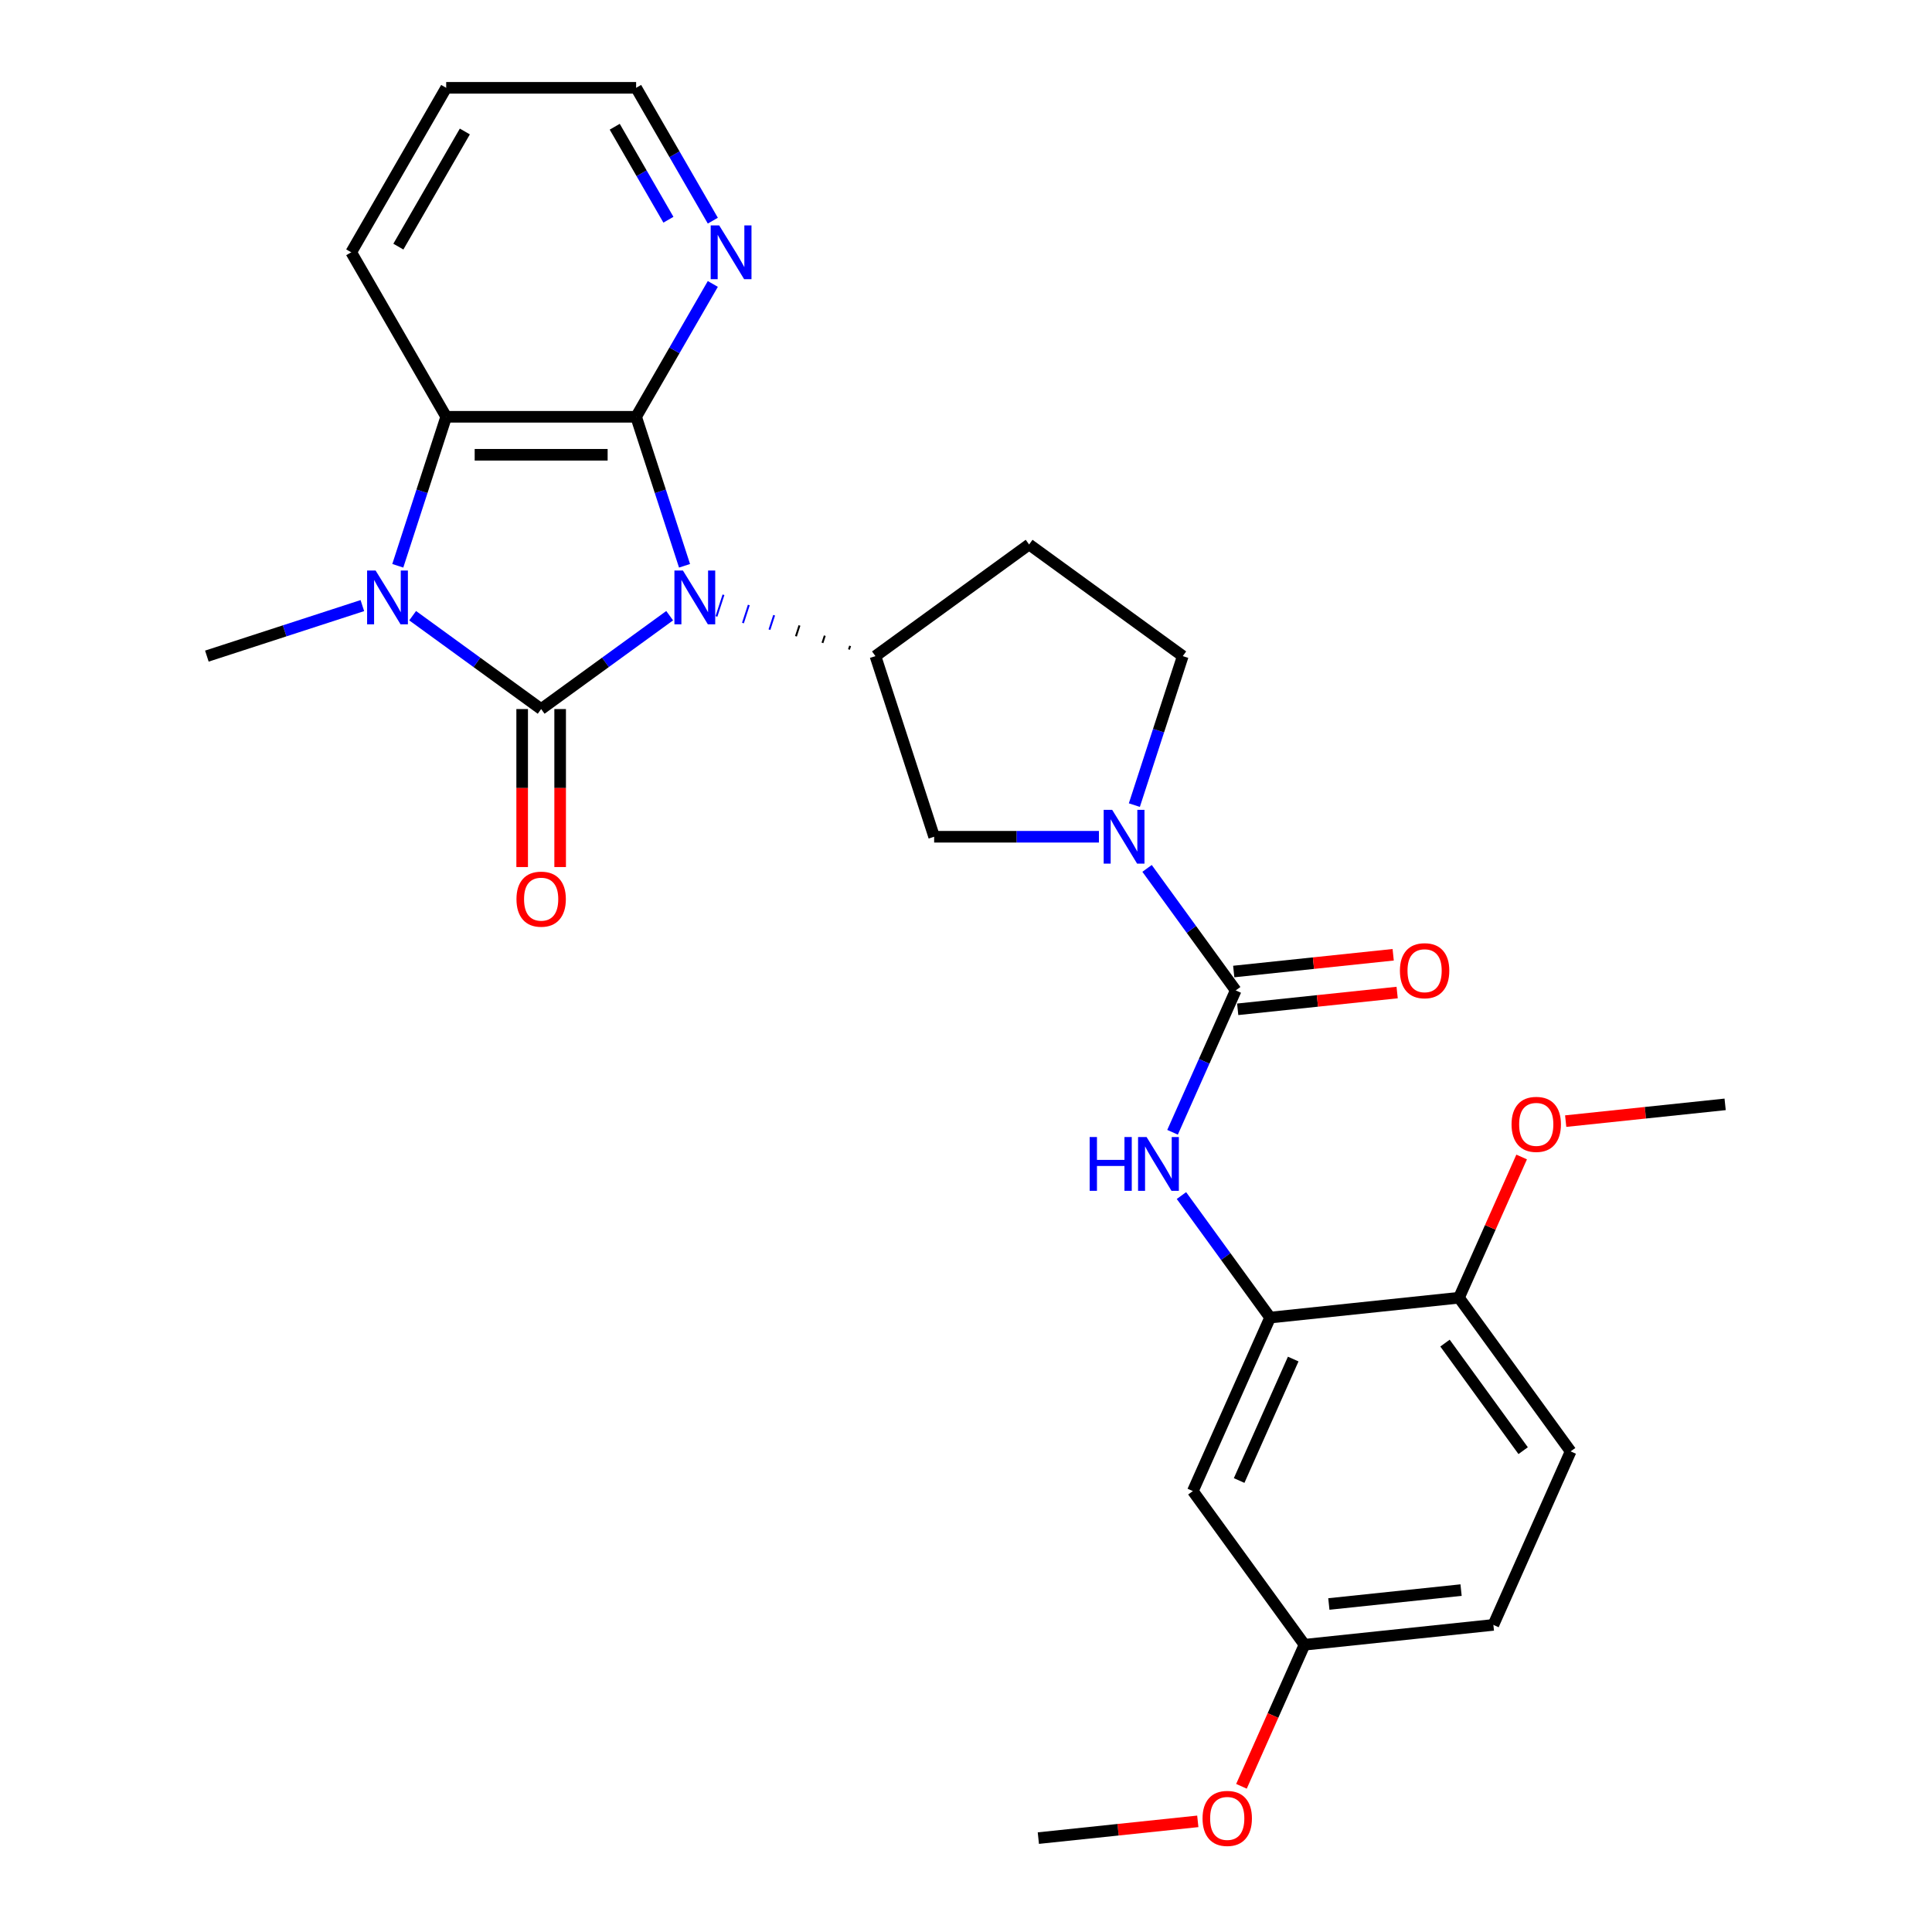 <?xml version='1.0' encoding='iso-8859-1'?>
<svg version='1.1' baseProfile='full'
              xmlns='http://www.w3.org/2000/svg'
                      xmlns:rdkit='http://www.rdkit.org/xml'
                      xmlns:xlink='http://www.w3.org/1999/xlink'
                  xml:space='preserve'
width='1000px' height='1000px' viewBox='0 0 1000 1000'>
<!-- END OF HEADER -->
<rect style='opacity:1.0;fill:#FFFFFF;stroke:none' width='1000' height='1000' x='0' y='0'> </rect>
<path class='bond-0' d='M 346.62,318.683 L 313.361,342.847' style='fill:none;fill-rule:evenodd;stroke:#0000FF;stroke-width:6px;stroke-linecap:butt;stroke-linejoin:miter;stroke-opacity:1' />
<path class='bond-0' d='M 313.361,342.847 L 280.103,367.01' style='fill:none;fill-rule:evenodd;stroke:#000000;stroke-width:6px;stroke-linecap:butt;stroke-linejoin:miter;stroke-opacity:1' />
<path class='bond-1' d='M 354.314,292.848 L 341.785,254.289' style='fill:none;fill-rule:evenodd;stroke:#0000FF;stroke-width:6px;stroke-linecap:butt;stroke-linejoin:miter;stroke-opacity:1' />
<path class='bond-1' d='M 341.785,254.289 L 329.257,215.729' style='fill:none;fill-rule:evenodd;stroke:#000000;stroke-width:6px;stroke-linecap:butt;stroke-linejoin:miter;stroke-opacity:1' />
<path class='bond-5' d='M 440.023,334.312 L 439.415,336.182' style='fill:none;fill-rule:evenodd;stroke:#000000;stroke-width:1.0px;stroke-linecap:butt;stroke-linejoin:miter;stroke-opacity:1' />
<path class='bond-5' d='M 426.913,329.018 L 425.698,332.758' style='fill:none;fill-rule:evenodd;stroke:#000000;stroke-width:1.0px;stroke-linecap:butt;stroke-linejoin:miter;stroke-opacity:1' />
<path class='bond-5' d='M 413.803,323.725 L 411.981,329.335' style='fill:none;fill-rule:evenodd;stroke:#000000;stroke-width:1.0px;stroke-linecap:butt;stroke-linejoin:miter;stroke-opacity:1' />
<path class='bond-5' d='M 400.694,318.432 L 398.263,325.912' style='fill:none;fill-rule:evenodd;stroke:#0000FF;stroke-width:1.0px;stroke-linecap:butt;stroke-linejoin:miter;stroke-opacity:1' />
<path class='bond-5' d='M 387.584,313.139 L 384.546,322.488' style='fill:none;fill-rule:evenodd;stroke:#0000FF;stroke-width:1.0px;stroke-linecap:butt;stroke-linejoin:miter;stroke-opacity:1' />
<path class='bond-5' d='M 374.474,307.845 L 370.829,319.065' style='fill:none;fill-rule:evenodd;stroke:#0000FF;stroke-width:1.0px;stroke-linecap:butt;stroke-linejoin:miter;stroke-opacity:1' />
<path class='bond-2' d='M 280.103,367.01 L 246.844,342.847' style='fill:none;fill-rule:evenodd;stroke:#000000;stroke-width:6px;stroke-linecap:butt;stroke-linejoin:miter;stroke-opacity:1' />
<path class='bond-2' d='M 246.844,342.847 L 213.586,318.683' style='fill:none;fill-rule:evenodd;stroke:#0000FF;stroke-width:6px;stroke-linecap:butt;stroke-linejoin:miter;stroke-opacity:1' />
<path class='bond-11' d='M 270.272,367.01 L 270.272,407.897' style='fill:none;fill-rule:evenodd;stroke:#000000;stroke-width:6px;stroke-linecap:butt;stroke-linejoin:miter;stroke-opacity:1' />
<path class='bond-11' d='M 270.272,407.897 L 270.272,448.783' style='fill:none;fill-rule:evenodd;stroke:#FF0000;stroke-width:6px;stroke-linecap:butt;stroke-linejoin:miter;stroke-opacity:1' />
<path class='bond-11' d='M 289.933,367.01 L 289.933,407.897' style='fill:none;fill-rule:evenodd;stroke:#000000;stroke-width:6px;stroke-linecap:butt;stroke-linejoin:miter;stroke-opacity:1' />
<path class='bond-11' d='M 289.933,407.897 L 289.933,448.783' style='fill:none;fill-rule:evenodd;stroke:#FF0000;stroke-width:6px;stroke-linecap:butt;stroke-linejoin:miter;stroke-opacity:1' />
<path class='bond-3' d='M 329.257,215.729 L 230.948,215.729' style='fill:none;fill-rule:evenodd;stroke:#000000;stroke-width:6px;stroke-linecap:butt;stroke-linejoin:miter;stroke-opacity:1' />
<path class='bond-3' d='M 314.51,235.391 L 245.695,235.391' style='fill:none;fill-rule:evenodd;stroke:#000000;stroke-width:6px;stroke-linecap:butt;stroke-linejoin:miter;stroke-opacity:1' />
<path class='bond-10' d='M 329.257,215.729 L 349.106,181.35' style='fill:none;fill-rule:evenodd;stroke:#000000;stroke-width:6px;stroke-linecap:butt;stroke-linejoin:miter;stroke-opacity:1' />
<path class='bond-10' d='M 349.106,181.35 L 368.955,146.97' style='fill:none;fill-rule:evenodd;stroke:#0000FF;stroke-width:6px;stroke-linecap:butt;stroke-linejoin:miter;stroke-opacity:1' />
<path class='bond-19' d='M 187.554,313.455 L 147.313,326.53' style='fill:none;fill-rule:evenodd;stroke:#0000FF;stroke-width:6px;stroke-linecap:butt;stroke-linejoin:miter;stroke-opacity:1' />
<path class='bond-19' d='M 147.313,326.53 L 107.073,339.605' style='fill:none;fill-rule:evenodd;stroke:#000000;stroke-width:6px;stroke-linecap:butt;stroke-linejoin:miter;stroke-opacity:1' />
<path class='bond-28' d='M 205.891,292.848 L 218.42,254.289' style='fill:none;fill-rule:evenodd;stroke:#0000FF;stroke-width:6px;stroke-linecap:butt;stroke-linejoin:miter;stroke-opacity:1' />
<path class='bond-28' d='M 218.42,254.289 L 230.948,215.729' style='fill:none;fill-rule:evenodd;stroke:#000000;stroke-width:6px;stroke-linecap:butt;stroke-linejoin:miter;stroke-opacity:1' />
<path class='bond-21' d='M 230.948,215.729 L 181.794,130.592' style='fill:none;fill-rule:evenodd;stroke:#000000;stroke-width:6px;stroke-linecap:butt;stroke-linejoin:miter;stroke-opacity:1' />
<path class='bond-4' d='M 639.604,512.635 L 616.661,481.057' style='fill:none;fill-rule:evenodd;stroke:#000000;stroke-width:6px;stroke-linecap:butt;stroke-linejoin:miter;stroke-opacity:1' />
<path class='bond-4' d='M 616.661,481.057 L 593.719,449.48' style='fill:none;fill-rule:evenodd;stroke:#0000FF;stroke-width:6px;stroke-linecap:butt;stroke-linejoin:miter;stroke-opacity:1' />
<path class='bond-7' d='M 639.604,512.635 L 623.257,549.35' style='fill:none;fill-rule:evenodd;stroke:#000000;stroke-width:6px;stroke-linecap:butt;stroke-linejoin:miter;stroke-opacity:1' />
<path class='bond-7' d='M 623.257,549.35 L 606.91,586.066' style='fill:none;fill-rule:evenodd;stroke:#0000FF;stroke-width:6px;stroke-linecap:butt;stroke-linejoin:miter;stroke-opacity:1' />
<path class='bond-15' d='M 640.631,522.412 L 681.897,518.074' style='fill:none;fill-rule:evenodd;stroke:#000000;stroke-width:6px;stroke-linecap:butt;stroke-linejoin:miter;stroke-opacity:1' />
<path class='bond-15' d='M 681.897,518.074 L 723.163,513.737' style='fill:none;fill-rule:evenodd;stroke:#FF0000;stroke-width:6px;stroke-linecap:butt;stroke-linejoin:miter;stroke-opacity:1' />
<path class='bond-15' d='M 638.576,502.858 L 679.842,498.521' style='fill:none;fill-rule:evenodd;stroke:#000000;stroke-width:6px;stroke-linecap:butt;stroke-linejoin:miter;stroke-opacity:1' />
<path class='bond-15' d='M 679.842,498.521 L 721.108,494.183' style='fill:none;fill-rule:evenodd;stroke:#FF0000;stroke-width:6px;stroke-linecap:butt;stroke-linejoin:miter;stroke-opacity:1' />
<path class='bond-9' d='M 453.132,339.605 L 483.511,433.102' style='fill:none;fill-rule:evenodd;stroke:#000000;stroke-width:6px;stroke-linecap:butt;stroke-linejoin:miter;stroke-opacity:1' />
<path class='bond-12' d='M 453.132,339.605 L 532.665,281.821' style='fill:none;fill-rule:evenodd;stroke:#000000;stroke-width:6px;stroke-linecap:butt;stroke-linejoin:miter;stroke-opacity:1' />
<path class='bond-6' d='M 568.803,433.102 L 526.157,433.102' style='fill:none;fill-rule:evenodd;stroke:#0000FF;stroke-width:6px;stroke-linecap:butt;stroke-linejoin:miter;stroke-opacity:1' />
<path class='bond-6' d='M 526.157,433.102 L 483.511,433.102' style='fill:none;fill-rule:evenodd;stroke:#000000;stroke-width:6px;stroke-linecap:butt;stroke-linejoin:miter;stroke-opacity:1' />
<path class='bond-29' d='M 587.141,416.724 L 599.67,378.164' style='fill:none;fill-rule:evenodd;stroke:#0000FF;stroke-width:6px;stroke-linecap:butt;stroke-linejoin:miter;stroke-opacity:1' />
<path class='bond-29' d='M 599.67,378.164 L 612.198,339.605' style='fill:none;fill-rule:evenodd;stroke:#000000;stroke-width:6px;stroke-linecap:butt;stroke-linejoin:miter;stroke-opacity:1' />
<path class='bond-8' d='M 611.517,618.822 L 634.46,650.399' style='fill:none;fill-rule:evenodd;stroke:#0000FF;stroke-width:6px;stroke-linecap:butt;stroke-linejoin:miter;stroke-opacity:1' />
<path class='bond-8' d='M 634.46,650.399 L 657.402,681.977' style='fill:none;fill-rule:evenodd;stroke:#000000;stroke-width:6px;stroke-linecap:butt;stroke-linejoin:miter;stroke-opacity:1' />
<path class='bond-13' d='M 657.402,681.977 L 617.417,771.786' style='fill:none;fill-rule:evenodd;stroke:#000000;stroke-width:6px;stroke-linecap:butt;stroke-linejoin:miter;stroke-opacity:1' />
<path class='bond-13' d='M 669.366,703.445 L 641.376,766.312' style='fill:none;fill-rule:evenodd;stroke:#000000;stroke-width:6px;stroke-linecap:butt;stroke-linejoin:miter;stroke-opacity:1' />
<path class='bond-16' d='M 657.402,681.977 L 755.172,671.701' style='fill:none;fill-rule:evenodd;stroke:#000000;stroke-width:6px;stroke-linecap:butt;stroke-linejoin:miter;stroke-opacity:1' />
<path class='bond-24' d='M 368.955,114.214 L 349.106,79.834' style='fill:none;fill-rule:evenodd;stroke:#0000FF;stroke-width:6px;stroke-linecap:butt;stroke-linejoin:miter;stroke-opacity:1' />
<path class='bond-24' d='M 349.106,79.834 L 329.257,45.455' style='fill:none;fill-rule:evenodd;stroke:#000000;stroke-width:6px;stroke-linecap:butt;stroke-linejoin:miter;stroke-opacity:1' />
<path class='bond-24' d='M 345.973,113.731 L 332.078,89.665' style='fill:none;fill-rule:evenodd;stroke:#0000FF;stroke-width:6px;stroke-linecap:butt;stroke-linejoin:miter;stroke-opacity:1' />
<path class='bond-24' d='M 332.078,89.665 L 318.184,65.599' style='fill:none;fill-rule:evenodd;stroke:#000000;stroke-width:6px;stroke-linecap:butt;stroke-linejoin:miter;stroke-opacity:1' />
<path class='bond-14' d='M 532.665,281.821 L 612.198,339.605' style='fill:none;fill-rule:evenodd;stroke:#000000;stroke-width:6px;stroke-linecap:butt;stroke-linejoin:miter;stroke-opacity:1' />
<path class='bond-18' d='M 617.417,771.786 L 675.201,851.319' style='fill:none;fill-rule:evenodd;stroke:#000000;stroke-width:6px;stroke-linecap:butt;stroke-linejoin:miter;stroke-opacity:1' />
<path class='bond-17' d='M 755.172,671.701 L 812.956,751.234' style='fill:none;fill-rule:evenodd;stroke:#000000;stroke-width:6px;stroke-linecap:butt;stroke-linejoin:miter;stroke-opacity:1' />
<path class='bond-17' d='M 747.933,695.188 L 788.382,750.861' style='fill:none;fill-rule:evenodd;stroke:#000000;stroke-width:6px;stroke-linecap:butt;stroke-linejoin:miter;stroke-opacity:1' />
<path class='bond-22' d='M 755.172,671.701 L 771.387,635.28' style='fill:none;fill-rule:evenodd;stroke:#000000;stroke-width:6px;stroke-linecap:butt;stroke-linejoin:miter;stroke-opacity:1' />
<path class='bond-22' d='M 771.387,635.28 L 787.603,598.86' style='fill:none;fill-rule:evenodd;stroke:#FF0000;stroke-width:6px;stroke-linecap:butt;stroke-linejoin:miter;stroke-opacity:1' />
<path class='bond-20' d='M 812.956,751.234 L 772.97,841.043' style='fill:none;fill-rule:evenodd;stroke:#000000;stroke-width:6px;stroke-linecap:butt;stroke-linejoin:miter;stroke-opacity:1' />
<path class='bond-23' d='M 675.201,851.319 L 658.889,887.956' style='fill:none;fill-rule:evenodd;stroke:#000000;stroke-width:6px;stroke-linecap:butt;stroke-linejoin:miter;stroke-opacity:1' />
<path class='bond-23' d='M 658.889,887.956 L 642.577,924.593' style='fill:none;fill-rule:evenodd;stroke:#FF0000;stroke-width:6px;stroke-linecap:butt;stroke-linejoin:miter;stroke-opacity:1' />
<path class='bond-31' d='M 675.201,851.319 L 772.97,841.043' style='fill:none;fill-rule:evenodd;stroke:#000000;stroke-width:6px;stroke-linecap:butt;stroke-linejoin:miter;stroke-opacity:1' />
<path class='bond-31' d='M 687.811,830.224 L 756.25,823.03' style='fill:none;fill-rule:evenodd;stroke:#000000;stroke-width:6px;stroke-linecap:butt;stroke-linejoin:miter;stroke-opacity:1' />
<path class='bond-30' d='M 181.794,130.592 L 230.948,45.455' style='fill:none;fill-rule:evenodd;stroke:#000000;stroke-width:6px;stroke-linecap:butt;stroke-linejoin:miter;stroke-opacity:1' />
<path class='bond-30' d='M 206.195,127.652 L 240.603,68.056' style='fill:none;fill-rule:evenodd;stroke:#000000;stroke-width:6px;stroke-linecap:butt;stroke-linejoin:miter;stroke-opacity:1' />
<path class='bond-25' d='M 810.395,580.29 L 851.661,575.953' style='fill:none;fill-rule:evenodd;stroke:#FF0000;stroke-width:6px;stroke-linecap:butt;stroke-linejoin:miter;stroke-opacity:1' />
<path class='bond-25' d='M 851.661,575.953 L 892.927,571.616' style='fill:none;fill-rule:evenodd;stroke:#000000;stroke-width:6px;stroke-linecap:butt;stroke-linejoin:miter;stroke-opacity:1' />
<path class='bond-26' d='M 619.977,942.73 L 578.711,947.067' style='fill:none;fill-rule:evenodd;stroke:#FF0000;stroke-width:6px;stroke-linecap:butt;stroke-linejoin:miter;stroke-opacity:1' />
<path class='bond-26' d='M 578.711,947.067 L 537.445,951.404' style='fill:none;fill-rule:evenodd;stroke:#000000;stroke-width:6px;stroke-linecap:butt;stroke-linejoin:miter;stroke-opacity:1' />
<path class='bond-27' d='M 329.257,45.455 L 230.948,45.455' style='fill:none;fill-rule:evenodd;stroke:#000000;stroke-width:6px;stroke-linecap:butt;stroke-linejoin:miter;stroke-opacity:1' />
<path  class='atom-0' d='M 353.482 295.306
L 362.605 310.052
Q 363.509 311.507, 364.964 314.142
Q 366.419 316.776, 366.498 316.933
L 366.498 295.306
L 370.194 295.306
L 370.194 323.147
L 366.38 323.147
L 356.588 307.024
Q 355.448 305.136, 354.229 302.974
Q 353.049 300.811, 352.695 300.142
L 352.695 323.147
L 349.077 323.147
L 349.077 295.306
L 353.482 295.306
' fill='#0000FF'/>
<path  class='atom-3' d='M 194.415 295.306
L 203.538 310.052
Q 204.443 311.507, 205.898 314.142
Q 207.353 316.776, 207.431 316.933
L 207.431 295.306
L 211.128 295.306
L 211.128 323.147
L 207.314 323.147
L 197.522 307.024
Q 196.382 305.136, 195.163 302.974
Q 193.983 300.811, 193.629 300.142
L 193.629 323.147
L 190.011 323.147
L 190.011 295.306
L 194.415 295.306
' fill='#0000FF'/>
<path  class='atom-7' d='M 575.665 419.181
L 584.788 433.927
Q 585.693 435.382, 587.148 438.017
Q 588.603 440.652, 588.681 440.809
L 588.681 419.181
L 592.378 419.181
L 592.378 447.022
L 588.563 447.022
L 578.772 430.9
Q 577.632 429.012, 576.413 426.849
Q 575.233 424.687, 574.879 424.018
L 574.879 447.022
L 571.261 447.022
L 571.261 419.181
L 575.665 419.181
' fill='#0000FF'/>
<path  class='atom-8' d='M 564.011 588.523
L 567.786 588.523
L 567.786 600.36
L 582.021 600.36
L 582.021 588.523
L 585.796 588.523
L 585.796 616.364
L 582.021 616.364
L 582.021 603.506
L 567.786 603.506
L 567.786 616.364
L 564.011 616.364
L 564.011 588.523
' fill='#0000FF'/>
<path  class='atom-8' d='M 593.464 588.523
L 602.587 603.27
Q 603.491 604.725, 604.946 607.359
Q 606.401 609.994, 606.48 610.151
L 606.48 588.523
L 610.176 588.523
L 610.176 616.364
L 606.362 616.364
L 596.57 600.242
Q 595.43 598.354, 594.211 596.191
Q 593.031 594.029, 592.677 593.36
L 592.677 616.364
L 589.06 616.364
L 589.06 588.523
L 593.464 588.523
' fill='#0000FF'/>
<path  class='atom-11' d='M 372.257 116.672
L 381.38 131.418
Q 382.284 132.873, 383.739 135.507
Q 385.194 138.142, 385.273 138.299
L 385.273 116.672
L 388.969 116.672
L 388.969 144.512
L 385.155 144.512
L 375.363 128.39
Q 374.223 126.502, 373.004 124.34
Q 371.824 122.177, 371.47 121.508
L 371.47 144.512
L 367.853 144.512
L 367.853 116.672
L 372.257 116.672
' fill='#0000FF'/>
<path  class='atom-12' d='M 267.323 465.397
Q 267.323 458.712, 270.626 454.976
Q 273.929 451.241, 280.103 451.241
Q 286.276 451.241, 289.58 454.976
Q 292.883 458.712, 292.883 465.397
Q 292.883 472.161, 289.54 476.014
Q 286.198 479.829, 280.103 479.829
Q 273.968 479.829, 270.626 476.014
Q 267.323 472.2, 267.323 465.397
M 280.103 476.683
Q 284.35 476.683, 286.63 473.852
Q 288.95 470.981, 288.95 465.397
Q 288.95 459.931, 286.63 457.179
Q 284.35 454.387, 280.103 454.387
Q 275.856 454.387, 273.536 457.139
Q 271.255 459.892, 271.255 465.397
Q 271.255 471.02, 273.536 473.852
Q 275.856 476.683, 280.103 476.683
' fill='#FF0000'/>
<path  class='atom-16' d='M 724.593 502.437
Q 724.593 495.752, 727.896 492.017
Q 731.2 488.281, 737.373 488.281
Q 743.547 488.281, 746.85 492.017
Q 750.153 495.752, 750.153 502.437
Q 750.153 509.201, 746.811 513.055
Q 743.468 516.869, 737.373 516.869
Q 731.239 516.869, 727.896 513.055
Q 724.593 509.24, 724.593 502.437
M 737.373 513.723
Q 741.62 513.723, 743.901 510.892
Q 746.221 508.021, 746.221 502.437
Q 746.221 496.971, 743.901 494.219
Q 741.62 491.427, 737.373 491.427
Q 733.126 491.427, 730.806 494.179
Q 728.526 496.932, 728.526 502.437
Q 728.526 508.061, 730.806 510.892
Q 733.126 513.723, 737.373 513.723
' fill='#FF0000'/>
<path  class='atom-23' d='M 782.377 581.97
Q 782.377 575.285, 785.681 571.55
Q 788.984 567.814, 795.157 567.814
Q 801.331 567.814, 804.634 571.55
Q 807.938 575.285, 807.938 581.97
Q 807.938 588.734, 804.595 592.588
Q 801.253 596.402, 795.157 596.402
Q 789.023 596.402, 785.681 592.588
Q 782.377 588.773, 782.377 581.97
M 795.157 593.256
Q 799.404 593.256, 801.685 590.425
Q 804.005 587.554, 804.005 581.97
Q 804.005 576.504, 801.685 573.752
Q 799.404 570.96, 795.157 570.96
Q 790.911 570.96, 788.59 573.713
Q 786.31 576.465, 786.31 581.97
Q 786.31 587.594, 788.59 590.425
Q 790.911 593.256, 795.157 593.256
' fill='#FF0000'/>
<path  class='atom-24' d='M 622.435 941.207
Q 622.435 934.522, 625.738 930.786
Q 629.041 927.05, 635.215 927.05
Q 641.389 927.05, 644.692 930.786
Q 647.995 934.522, 647.995 941.207
Q 647.995 947.97, 644.653 951.824
Q 641.31 955.638, 635.215 955.638
Q 629.081 955.638, 625.738 951.824
Q 622.435 948.01, 622.435 941.207
M 635.215 952.492
Q 639.462 952.492, 641.743 949.661
Q 644.063 946.791, 644.063 941.207
Q 644.063 935.741, 641.743 932.988
Q 639.462 930.196, 635.215 930.196
Q 630.968 930.196, 628.648 932.949
Q 626.367 935.701, 626.367 941.207
Q 626.367 946.83, 628.648 949.661
Q 630.968 952.492, 635.215 952.492
' fill='#FF0000'/>
</svg>
